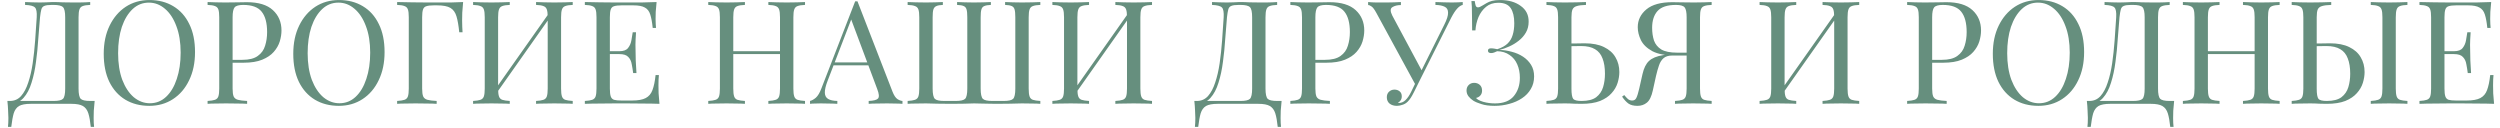 <?xml version="1.0" encoding="UTF-8"?> <svg xmlns="http://www.w3.org/2000/svg" width="313" height="16" viewBox="0 0 313 16" fill="none"> <path d="M11.293 0.256V0.616C10.885 0.628 10.573 0.676 10.357 0.76C10.153 0.832 10.015 0.976 9.943 1.192C9.871 1.396 9.835 1.72 9.835 2.164V11.092C9.835 11.752 9.925 12.178 10.105 12.37C10.285 12.55 10.681 12.64 11.293 12.64H11.851C11.803 13.06 11.767 13.468 11.743 13.864C11.731 14.26 11.725 14.56 11.725 14.764C11.725 15.232 11.743 15.604 11.779 15.88H11.365C11.293 15.172 11.191 14.608 11.059 14.188C10.927 13.768 10.699 13.462 10.375 13.27C10.063 13.09 9.589 13 8.953 13H3.823C3.187 13 2.707 13.09 2.383 13.27C2.071 13.462 1.849 13.768 1.717 14.188C1.597 14.608 1.495 15.172 1.411 15.88H0.997C1.033 15.604 1.051 15.232 1.051 14.764C1.051 14.56 1.039 14.26 1.015 13.864C1.003 13.468 0.973 13.06 0.925 12.64H6.703C7.315 12.64 7.711 12.55 7.891 12.37C8.071 12.178 8.161 11.752 8.161 11.092V2.164C8.161 1.504 8.071 1.084 7.891 0.904C7.711 0.712 7.315 0.616 6.703 0.616H6.469C6.049 0.616 5.743 0.658 5.551 0.742C5.359 0.814 5.233 0.964 5.173 1.192C5.113 1.408 5.059 1.732 5.011 2.164C4.939 2.98 4.867 3.874 4.795 4.846C4.735 5.818 4.639 6.784 4.507 7.744C4.387 8.692 4.201 9.562 3.949 10.354C3.709 11.146 3.373 11.782 2.941 12.262C2.509 12.742 1.945 12.982 1.249 12.982V12.64C1.801 12.64 2.263 12.436 2.635 12.028C3.007 11.608 3.307 11.044 3.535 10.336C3.775 9.628 3.961 8.824 4.093 7.924C4.225 7.012 4.327 6.064 4.399 5.08C4.471 4.096 4.537 3.124 4.597 2.164C4.633 1.528 4.561 1.12 4.381 0.94C4.201 0.748 3.787 0.64 3.139 0.616V0.256C3.391 0.268 3.691 0.28 4.039 0.292C4.387 0.304 4.705 0.31 4.993 0.31C5.269 0.31 5.533 0.304 5.785 0.292C6.049 0.268 6.313 0.256 6.577 0.256C7.033 0.256 7.447 0.268 7.819 0.292C8.191 0.304 8.635 0.31 9.151 0.31C9.391 0.31 9.643 0.31 9.907 0.31C10.171 0.298 10.423 0.292 10.663 0.292C10.915 0.28 11.125 0.268 11.293 0.256ZM18.711 0.004C19.851 0.004 20.847 0.262 21.699 0.778C22.563 1.294 23.229 2.038 23.697 3.01C24.177 3.97 24.417 5.14 24.417 6.52C24.417 7.864 24.171 9.04 23.679 10.048C23.199 11.056 22.527 11.842 21.663 12.406C20.799 12.97 19.809 13.252 18.693 13.252C17.553 13.252 16.551 12.994 15.687 12.478C14.835 11.962 14.169 11.218 13.689 10.246C13.221 9.274 12.987 8.104 12.987 6.736C12.987 5.392 13.233 4.216 13.725 3.208C14.217 2.2 14.889 1.414 15.741 0.85C16.605 0.286 17.595 0.004 18.711 0.004ZM18.639 0.328C17.859 0.328 17.181 0.598 16.605 1.138C16.029 1.678 15.579 2.422 15.255 3.37C14.943 4.318 14.787 5.416 14.787 6.664C14.787 7.936 14.961 9.046 15.309 9.994C15.669 10.93 16.149 11.656 16.749 12.172C17.361 12.676 18.033 12.928 18.765 12.928C19.545 12.928 20.223 12.658 20.799 12.118C21.375 11.578 21.819 10.834 22.131 9.886C22.455 8.926 22.617 7.828 22.617 6.592C22.617 5.308 22.437 4.198 22.077 3.262C21.729 2.326 21.255 1.606 20.655 1.102C20.055 0.586 19.383 0.328 18.639 0.328ZM25.99 0.256C26.242 0.268 26.572 0.28 26.98 0.292C27.388 0.304 27.79 0.31 28.186 0.31C28.75 0.31 29.29 0.304 29.806 0.292C30.322 0.28 30.688 0.274 30.904 0.274C32.356 0.274 33.442 0.604 34.162 1.264C34.882 1.924 35.242 2.776 35.242 3.82C35.242 4.252 35.17 4.708 35.026 5.188C34.882 5.656 34.63 6.094 34.27 6.502C33.922 6.898 33.442 7.222 32.83 7.474C32.218 7.726 31.444 7.852 30.508 7.852H28.78V7.492H30.328C31.18 7.492 31.828 7.33 32.272 7.006C32.728 6.682 33.034 6.256 33.19 5.728C33.358 5.2 33.442 4.63 33.442 4.018C33.442 2.878 33.214 2.026 32.758 1.462C32.314 0.898 31.546 0.616 30.454 0.616C29.902 0.616 29.542 0.718 29.374 0.922C29.206 1.126 29.122 1.54 29.122 2.164V11.092C29.122 11.524 29.164 11.848 29.248 12.064C29.344 12.28 29.524 12.424 29.788 12.496C30.052 12.568 30.436 12.616 30.94 12.64V13C30.628 12.976 30.232 12.964 29.752 12.964C29.272 12.952 28.786 12.946 28.294 12.946C27.826 12.946 27.388 12.952 26.98 12.964C26.572 12.964 26.242 12.976 25.99 13V12.64C26.398 12.616 26.704 12.568 26.908 12.496C27.124 12.424 27.268 12.28 27.34 12.064C27.412 11.848 27.448 11.524 27.448 11.092V2.164C27.448 1.72 27.412 1.396 27.34 1.192C27.268 0.976 27.124 0.832 26.908 0.76C26.704 0.676 26.398 0.628 25.99 0.616V0.256ZM42.442 0.004C43.582 0.004 44.578 0.262 45.43 0.778C46.294 1.294 46.96 2.038 47.428 3.01C47.908 3.97 48.148 5.14 48.148 6.52C48.148 7.864 47.902 9.04 47.41 10.048C46.93 11.056 46.258 11.842 45.394 12.406C44.53 12.97 43.54 13.252 42.424 13.252C41.284 13.252 40.282 12.994 39.418 12.478C38.566 11.962 37.9 11.218 37.42 10.246C36.952 9.274 36.718 8.104 36.718 6.736C36.718 5.392 36.964 4.216 37.456 3.208C37.948 2.2 38.62 1.414 39.472 0.85C40.336 0.286 41.326 0.004 42.442 0.004ZM42.37 0.328C41.59 0.328 40.912 0.598 40.336 1.138C39.76 1.678 39.31 2.422 38.986 3.37C38.674 4.318 38.518 5.416 38.518 6.664C38.518 7.936 38.692 9.046 39.04 9.994C39.4 10.93 39.88 11.656 40.48 12.172C41.092 12.676 41.764 12.928 42.496 12.928C43.276 12.928 43.954 12.658 44.53 12.118C45.106 11.578 45.55 10.834 45.862 9.886C46.186 8.926 46.348 7.828 46.348 6.592C46.348 5.308 46.168 4.198 45.808 3.262C45.46 2.326 44.986 1.606 44.386 1.102C43.786 0.586 43.114 0.328 42.37 0.328ZM57.983 0.256C57.935 0.712 57.899 1.156 57.875 1.588C57.863 2.008 57.857 2.332 57.857 2.56C57.857 2.848 57.863 3.118 57.875 3.37C57.887 3.622 57.899 3.844 57.911 4.036H57.497C57.413 3.196 57.299 2.536 57.155 2.056C57.011 1.564 56.759 1.21 56.399 0.994C56.039 0.778 55.481 0.67 54.725 0.67H54.311C53.903 0.67 53.591 0.706 53.375 0.778C53.171 0.838 53.033 0.976 52.961 1.192C52.889 1.396 52.853 1.72 52.853 2.164V11.092C52.853 11.524 52.895 11.848 52.979 12.064C53.075 12.28 53.255 12.424 53.519 12.496C53.783 12.568 54.167 12.616 54.671 12.64V13C54.359 12.976 53.963 12.964 53.483 12.964C53.003 12.952 52.517 12.946 52.025 12.946C51.557 12.946 51.119 12.952 50.711 12.964C50.303 12.964 49.973 12.976 49.721 13V12.64C50.129 12.616 50.435 12.568 50.639 12.496C50.855 12.424 50.999 12.28 51.071 12.064C51.143 11.848 51.179 11.524 51.179 11.092V2.164C51.179 1.72 51.143 1.396 51.071 1.192C50.999 0.976 50.855 0.832 50.639 0.76C50.435 0.676 50.129 0.628 49.721 0.616V0.256C50.309 0.268 50.939 0.28 51.611 0.292C52.283 0.304 52.913 0.31 53.501 0.31C54.101 0.31 54.581 0.31 54.941 0.31C55.385 0.31 55.889 0.31 56.453 0.31C57.029 0.298 57.539 0.28 57.983 0.256ZM63.821 0.256V0.616C63.413 0.628 63.101 0.676 62.885 0.76C62.681 0.832 62.543 0.976 62.471 1.192C62.399 1.396 62.363 1.72 62.363 2.164V11.092C62.363 11.524 62.399 11.848 62.471 12.064C62.543 12.28 62.681 12.424 62.885 12.496C63.101 12.568 63.413 12.616 63.821 12.64V13C63.545 12.976 63.197 12.964 62.777 12.964C62.369 12.952 61.955 12.946 61.535 12.946C61.067 12.946 60.629 12.952 60.221 12.964C59.813 12.964 59.483 12.976 59.231 13V12.64C59.639 12.616 59.945 12.568 60.149 12.496C60.365 12.424 60.509 12.28 60.581 12.064C60.653 11.848 60.689 11.524 60.689 11.092V2.164C60.689 1.72 60.653 1.396 60.581 1.192C60.509 0.976 60.365 0.832 60.149 0.76C59.945 0.676 59.639 0.628 59.231 0.616V0.256C59.483 0.268 59.813 0.28 60.221 0.292C60.629 0.304 61.067 0.31 61.535 0.31C61.955 0.31 62.369 0.304 62.777 0.292C63.197 0.28 63.545 0.268 63.821 0.256ZM68.879 1.444C68.879 1.444 68.873 1.51 68.861 1.642C68.849 1.762 68.837 1.888 68.825 2.02C68.825 2.152 68.825 2.218 68.825 2.218L61.625 12.424L61.679 11.65L68.879 1.444ZM71.705 0.256V0.616C71.297 0.628 70.985 0.676 70.769 0.76C70.565 0.832 70.427 0.976 70.355 1.192C70.283 1.396 70.247 1.72 70.247 2.164V11.092C70.247 11.524 70.283 11.848 70.355 12.064C70.427 12.28 70.565 12.424 70.769 12.496C70.985 12.568 71.297 12.616 71.705 12.64V13C71.453 12.976 71.123 12.964 70.715 12.964C70.307 12.952 69.869 12.946 69.401 12.946C68.993 12.946 68.579 12.952 68.159 12.964C67.739 12.964 67.391 12.976 67.115 13V12.64C67.523 12.616 67.829 12.568 68.033 12.496C68.249 12.424 68.393 12.28 68.465 12.064C68.537 11.848 68.573 11.524 68.573 11.092V2.164C68.573 1.72 68.537 1.396 68.465 1.192C68.393 0.976 68.249 0.832 68.033 0.76C67.829 0.676 67.523 0.628 67.115 0.616V0.256C67.391 0.268 67.739 0.28 68.159 0.292C68.579 0.304 68.993 0.31 69.401 0.31C69.869 0.31 70.307 0.304 70.715 0.292C71.123 0.28 71.453 0.268 71.705 0.256ZM82.205 0.256C82.157 0.676 82.121 1.084 82.097 1.48C82.085 1.876 82.079 2.176 82.079 2.38C82.079 2.596 82.085 2.806 82.097 3.01C82.109 3.202 82.121 3.364 82.133 3.496H81.719C81.647 2.788 81.545 2.23 81.413 1.822C81.281 1.402 81.053 1.108 80.729 0.94C80.417 0.76 79.943 0.67 79.307 0.67H77.813C77.405 0.67 77.093 0.706 76.877 0.778C76.673 0.838 76.535 0.976 76.463 1.192C76.391 1.396 76.355 1.72 76.355 2.164V11.092C76.355 11.524 76.391 11.848 76.463 12.064C76.535 12.28 76.673 12.424 76.877 12.496C77.093 12.556 77.405 12.586 77.813 12.586H79.127C79.883 12.586 80.453 12.484 80.837 12.28C81.233 12.076 81.515 11.746 81.683 11.29C81.863 10.822 81.995 10.192 82.079 9.4H82.493C82.457 9.724 82.439 10.156 82.439 10.696C82.439 10.924 82.445 11.254 82.457 11.686C82.481 12.106 82.517 12.544 82.565 13C81.953 12.976 81.263 12.964 80.495 12.964C79.727 12.952 79.043 12.946 78.443 12.946C78.083 12.946 77.603 12.946 77.003 12.946C76.415 12.946 75.785 12.952 75.113 12.964C74.441 12.964 73.811 12.976 73.223 13V12.64C73.631 12.616 73.937 12.568 74.141 12.496C74.357 12.424 74.501 12.28 74.573 12.064C74.645 11.848 74.681 11.524 74.681 11.092V2.164C74.681 1.72 74.645 1.396 74.573 1.192C74.501 0.976 74.357 0.832 74.141 0.76C73.937 0.676 73.631 0.628 73.223 0.616V0.256C73.811 0.268 74.441 0.28 75.113 0.292C75.785 0.304 76.415 0.31 77.003 0.31C77.603 0.31 78.083 0.31 78.443 0.31C78.995 0.31 79.619 0.31 80.315 0.31C81.023 0.298 81.653 0.28 82.205 0.256ZM79.109 6.412C79.109 6.412 79.109 6.472 79.109 6.592C79.109 6.712 79.109 6.772 79.109 6.772H75.815C75.815 6.772 75.815 6.712 75.815 6.592C75.815 6.472 75.815 6.412 75.815 6.412H79.109ZM79.631 4.036C79.583 4.72 79.559 5.242 79.559 5.602C79.571 5.962 79.577 6.292 79.577 6.592C79.577 6.892 79.583 7.222 79.595 7.582C79.607 7.942 79.637 8.464 79.685 9.148H79.271C79.223 8.764 79.163 8.392 79.091 8.032C79.031 7.66 78.887 7.36 78.659 7.132C78.443 6.892 78.071 6.772 77.543 6.772V6.412C78.071 6.412 78.437 6.274 78.641 5.998C78.857 5.722 78.995 5.398 79.055 5.026C79.115 4.654 79.169 4.324 79.217 4.036H79.631ZM96.198 13V12.64C96.606 12.616 96.912 12.568 97.116 12.496C97.332 12.424 97.476 12.28 97.548 12.064C97.62 11.848 97.656 11.524 97.656 11.092V2.164C97.656 1.72 97.62 1.396 97.548 1.192C97.476 0.976 97.332 0.832 97.116 0.76C96.912 0.676 96.606 0.628 96.198 0.616V0.256C96.474 0.268 96.822 0.28 97.242 0.292C97.662 0.304 98.076 0.31 98.484 0.31C98.952 0.31 99.39 0.304 99.798 0.292C100.206 0.28 100.536 0.268 100.788 0.256V0.616C100.38 0.628 100.068 0.676 99.852 0.76C99.648 0.832 99.51 0.976 99.438 1.192C99.366 1.396 99.33 1.72 99.33 2.164V11.092C99.33 11.524 99.366 11.848 99.438 12.064C99.51 12.28 99.648 12.424 99.852 12.496C100.068 12.568 100.38 12.616 100.788 12.64V13C100.536 12.976 100.206 12.964 99.798 12.964C99.39 12.952 98.952 12.946 98.484 12.946C98.076 12.946 97.662 12.952 97.242 12.964C96.822 12.964 96.474 12.976 96.198 13ZM88.674 13V12.64C89.082 12.616 89.388 12.568 89.592 12.496C89.808 12.424 89.952 12.28 90.024 12.064C90.096 11.848 90.132 11.524 90.132 11.092V2.164C90.132 1.72 90.096 1.396 90.024 1.192C89.952 0.976 89.808 0.832 89.592 0.76C89.388 0.676 89.082 0.628 88.674 0.616V0.256C88.926 0.268 89.256 0.28 89.664 0.292C90.072 0.304 90.51 0.31 90.978 0.31C91.398 0.31 91.812 0.304 92.22 0.292C92.64 0.28 92.988 0.268 93.264 0.256V0.616C92.856 0.628 92.544 0.676 92.328 0.76C92.124 0.832 91.986 0.976 91.914 1.192C91.842 1.396 91.806 1.72 91.806 2.164V11.092C91.806 11.524 91.842 11.848 91.914 12.064C91.986 12.28 92.124 12.424 92.328 12.496C92.544 12.568 92.856 12.616 93.264 12.64V13C92.988 12.976 92.64 12.964 92.22 12.964C91.812 12.952 91.398 12.946 90.978 12.946C90.51 12.946 90.072 12.952 89.664 12.964C89.256 12.964 88.926 12.976 88.674 13ZM91.176 6.772V6.412H98.286V6.772H91.176ZM107.355 0.166L111.747 11.488C111.927 11.944 112.131 12.25 112.359 12.406C112.587 12.55 112.797 12.628 112.989 12.64V13C112.749 12.976 112.455 12.964 112.107 12.964C111.759 12.952 111.411 12.946 111.063 12.946C110.595 12.946 110.157 12.952 109.749 12.964C109.341 12.964 109.011 12.976 108.759 13V12.64C109.371 12.616 109.761 12.514 109.929 12.334C110.097 12.142 110.061 11.74 109.821 11.128L106.473 2.182L106.761 1.948L103.629 10.084C103.377 10.732 103.257 11.242 103.269 11.614C103.281 11.974 103.419 12.232 103.683 12.388C103.947 12.544 104.331 12.628 104.835 12.64V13C104.499 12.976 104.145 12.964 103.773 12.964C103.413 12.952 103.077 12.946 102.765 12.946C102.465 12.946 102.207 12.952 101.991 12.964C101.787 12.964 101.595 12.976 101.415 13V12.64C101.655 12.58 101.901 12.442 102.153 12.226C102.405 11.998 102.633 11.614 102.837 11.074L107.067 0.166C107.115 0.166 107.163 0.166 107.211 0.166C107.259 0.166 107.307 0.166 107.355 0.166ZM109.551 7.816V8.176H104.187L104.367 7.816H109.551ZM130.249 0.256V0.616C129.841 0.628 129.529 0.676 129.313 0.76C129.109 0.832 128.971 0.976 128.899 1.192C128.827 1.396 128.791 1.72 128.791 2.164V11.092C128.791 11.524 128.827 11.848 128.899 12.064C128.971 12.28 129.109 12.424 129.313 12.496C129.529 12.568 129.841 12.616 130.249 12.64V13C129.997 12.976 129.667 12.964 129.259 12.964C128.851 12.952 128.413 12.946 127.945 12.946C127.489 12.946 126.997 12.958 126.469 12.982C125.953 12.994 125.377 13 124.741 13C124.369 13 124.009 12.994 123.661 12.982C123.325 12.97 123.013 12.964 122.725 12.964C122.449 12.952 122.197 12.946 121.969 12.946C121.633 12.946 121.219 12.958 120.727 12.982C120.235 12.994 119.701 13 119.125 13C118.465 13 117.883 12.994 117.379 12.982C116.875 12.958 116.395 12.946 115.939 12.946C115.471 12.946 115.033 12.952 114.625 12.964C114.217 12.964 113.887 12.976 113.635 13V12.64C114.043 12.616 114.349 12.568 114.553 12.496C114.769 12.424 114.913 12.28 114.985 12.064C115.057 11.848 115.093 11.524 115.093 11.092V2.164C115.093 1.72 115.057 1.396 114.985 1.192C114.913 0.976 114.769 0.832 114.553 0.76C114.349 0.676 114.043 0.628 113.635 0.616V0.256C113.887 0.268 114.217 0.28 114.625 0.292C115.033 0.304 115.471 0.31 115.939 0.31C116.323 0.31 116.701 0.304 117.073 0.292C117.457 0.28 117.781 0.268 118.045 0.256V0.616C117.685 0.628 117.415 0.676 117.235 0.76C117.055 0.832 116.929 0.976 116.857 1.192C116.797 1.396 116.767 1.72 116.767 2.164V11.092C116.767 11.752 116.857 12.178 117.037 12.37C117.217 12.55 117.613 12.64 118.225 12.64H119.647C120.259 12.64 120.655 12.55 120.835 12.37C121.015 12.178 121.105 11.752 121.105 11.092V2.164C121.105 1.72 121.075 1.396 121.015 1.192C120.955 0.976 120.835 0.832 120.655 0.76C120.475 0.676 120.199 0.628 119.827 0.616V0.256C120.091 0.268 120.415 0.28 120.799 0.292C121.183 0.304 121.561 0.31 121.933 0.31C122.365 0.31 122.767 0.304 123.139 0.292C123.523 0.28 123.829 0.268 124.057 0.256V0.616C123.697 0.628 123.421 0.676 123.229 0.76C123.049 0.832 122.929 0.976 122.869 1.192C122.809 1.396 122.779 1.72 122.779 2.164V11.092C122.779 11.752 122.869 12.178 123.049 12.37C123.229 12.55 123.625 12.64 124.237 12.64H125.659C126.271 12.64 126.667 12.55 126.847 12.37C127.027 12.178 127.117 11.752 127.117 11.092V2.164C127.117 1.72 127.087 1.396 127.027 1.192C126.967 0.976 126.847 0.832 126.667 0.76C126.487 0.676 126.211 0.628 125.839 0.616V0.256C126.103 0.268 126.427 0.28 126.811 0.292C127.195 0.304 127.573 0.31 127.945 0.31C128.413 0.31 128.851 0.304 129.259 0.292C129.667 0.28 129.997 0.268 130.249 0.256ZM136.348 0.256V0.616C135.94 0.628 135.628 0.676 135.412 0.76C135.208 0.832 135.07 0.976 134.998 1.192C134.926 1.396 134.89 1.72 134.89 2.164V11.092C134.89 11.524 134.926 11.848 134.998 12.064C135.07 12.28 135.208 12.424 135.412 12.496C135.628 12.568 135.94 12.616 136.348 12.64V13C136.072 12.976 135.724 12.964 135.304 12.964C134.896 12.952 134.482 12.946 134.062 12.946C133.594 12.946 133.156 12.952 132.748 12.964C132.34 12.964 132.01 12.976 131.758 13V12.64C132.166 12.616 132.472 12.568 132.676 12.496C132.892 12.424 133.036 12.28 133.108 12.064C133.18 11.848 133.216 11.524 133.216 11.092V2.164C133.216 1.72 133.18 1.396 133.108 1.192C133.036 0.976 132.892 0.832 132.676 0.76C132.472 0.676 132.166 0.628 131.758 0.616V0.256C132.01 0.268 132.34 0.28 132.748 0.292C133.156 0.304 133.594 0.31 134.062 0.31C134.482 0.31 134.896 0.304 135.304 0.292C135.724 0.28 136.072 0.268 136.348 0.256ZM141.406 1.444C141.406 1.444 141.4 1.51 141.388 1.642C141.376 1.762 141.364 1.888 141.352 2.02C141.352 2.152 141.352 2.218 141.352 2.218L134.152 12.424L134.206 11.65L141.406 1.444ZM144.232 0.256V0.616C143.824 0.628 143.512 0.676 143.296 0.76C143.092 0.832 142.954 0.976 142.882 1.192C142.81 1.396 142.774 1.72 142.774 2.164V11.092C142.774 11.524 142.81 11.848 142.882 12.064C142.954 12.28 143.092 12.424 143.296 12.496C143.512 12.568 143.824 12.616 144.232 12.64V13C143.98 12.976 143.65 12.964 143.242 12.964C142.834 12.952 142.396 12.946 141.928 12.946C141.52 12.946 141.106 12.952 140.686 12.964C140.266 12.964 139.918 12.976 139.642 13V12.64C140.05 12.616 140.356 12.568 140.56 12.496C140.776 12.424 140.92 12.28 140.992 12.064C141.064 11.848 141.1 11.524 141.1 11.092V2.164C141.1 1.72 141.064 1.396 140.992 1.192C140.92 0.976 140.776 0.832 140.56 0.76C140.356 0.676 140.05 0.628 139.642 0.616V0.256C139.918 0.268 140.266 0.28 140.686 0.292C141.106 0.304 141.52 0.31 141.928 0.31C142.396 0.31 142.834 0.304 143.242 0.292C143.65 0.28 143.98 0.268 144.232 0.256ZM159.899 0.256V0.616C159.491 0.628 159.179 0.676 158.963 0.76C158.759 0.832 158.621 0.976 158.549 1.192C158.477 1.396 158.441 1.72 158.441 2.164V11.092C158.441 11.752 158.531 12.178 158.711 12.37C158.891 12.55 159.287 12.64 159.899 12.64H160.457C160.409 13.06 160.373 13.468 160.349 13.864C160.337 14.26 160.331 14.56 160.331 14.764C160.331 15.232 160.349 15.604 160.385 15.88H159.971C159.899 15.172 159.797 14.608 159.665 14.188C159.533 13.768 159.305 13.462 158.981 13.27C158.669 13.09 158.195 13 157.559 13H152.429C151.793 13 151.313 13.09 150.989 13.27C150.677 13.462 150.455 13.768 150.323 14.188C150.203 14.608 150.101 15.172 150.017 15.88H149.603C149.639 15.604 149.657 15.232 149.657 14.764C149.657 14.56 149.645 14.26 149.621 13.864C149.609 13.468 149.579 13.06 149.531 12.64H155.309C155.921 12.64 156.317 12.55 156.497 12.37C156.677 12.178 156.767 11.752 156.767 11.092V2.164C156.767 1.504 156.677 1.084 156.497 0.904C156.317 0.712 155.921 0.616 155.309 0.616H155.075C154.655 0.616 154.349 0.658 154.157 0.742C153.965 0.814 153.839 0.964 153.779 1.192C153.719 1.408 153.665 1.732 153.617 2.164C153.545 2.98 153.473 3.874 153.401 4.846C153.341 5.818 153.245 6.784 153.113 7.744C152.993 8.692 152.807 9.562 152.555 10.354C152.315 11.146 151.979 11.782 151.547 12.262C151.115 12.742 150.551 12.982 149.855 12.982V12.64C150.407 12.64 150.869 12.436 151.241 12.028C151.613 11.608 151.913 11.044 152.141 10.336C152.381 9.628 152.567 8.824 152.699 7.924C152.831 7.012 152.933 6.064 153.005 5.08C153.077 4.096 153.143 3.124 153.203 2.164C153.239 1.528 153.167 1.12 152.987 0.94C152.807 0.748 152.393 0.64 151.745 0.616V0.256C151.997 0.268 152.297 0.28 152.645 0.292C152.993 0.304 153.311 0.31 153.599 0.31C153.875 0.31 154.139 0.304 154.391 0.292C154.655 0.268 154.919 0.256 155.183 0.256C155.639 0.256 156.053 0.268 156.425 0.292C156.797 0.304 157.241 0.31 157.757 0.31C157.997 0.31 158.249 0.31 158.513 0.31C158.777 0.298 159.029 0.292 159.269 0.292C159.521 0.28 159.731 0.268 159.899 0.256ZM161.553 0.256C161.805 0.268 162.135 0.28 162.543 0.292C162.951 0.304 163.353 0.31 163.749 0.31C164.313 0.31 164.853 0.304 165.369 0.292C165.885 0.28 166.251 0.274 166.467 0.274C167.919 0.274 169.005 0.604 169.725 1.264C170.445 1.924 170.805 2.776 170.805 3.82C170.805 4.252 170.733 4.708 170.589 5.188C170.445 5.656 170.193 6.094 169.833 6.502C169.485 6.898 169.005 7.222 168.393 7.474C167.781 7.726 167.007 7.852 166.071 7.852H164.343V7.492H165.891C166.743 7.492 167.391 7.33 167.835 7.006C168.291 6.682 168.597 6.256 168.753 5.728C168.921 5.2 169.005 4.63 169.005 4.018C169.005 2.878 168.777 2.026 168.321 1.462C167.877 0.898 167.109 0.616 166.017 0.616C165.465 0.616 165.105 0.718 164.937 0.922C164.769 1.126 164.685 1.54 164.685 2.164V11.092C164.685 11.524 164.727 11.848 164.811 12.064C164.907 12.28 165.087 12.424 165.351 12.496C165.615 12.568 165.999 12.616 166.503 12.64V13C166.191 12.976 165.795 12.964 165.315 12.964C164.835 12.952 164.349 12.946 163.857 12.946C163.389 12.946 162.951 12.952 162.543 12.964C162.135 12.964 161.805 12.976 161.553 13V12.64C161.961 12.616 162.267 12.568 162.471 12.496C162.687 12.424 162.831 12.28 162.903 12.064C162.975 11.848 163.011 11.524 163.011 11.092V2.164C163.011 1.72 162.975 1.396 162.903 1.192C162.831 0.976 162.687 0.832 162.471 0.76C162.267 0.676 161.961 0.628 161.553 0.616V0.256ZM183.134 0.256V0.616C182.906 0.664 182.678 0.814 182.45 1.066C182.222 1.306 181.97 1.69 181.694 2.218L177.5 10.57H177.194L172.334 1.642C172.094 1.198 171.89 0.922 171.722 0.814C171.566 0.694 171.422 0.634 171.29 0.634V0.256C171.446 0.268 171.608 0.28 171.776 0.292C171.944 0.292 172.118 0.298 172.298 0.31C172.478 0.31 172.67 0.31 172.874 0.31C173.138 0.31 173.414 0.31 173.702 0.31C173.99 0.31 174.278 0.304 174.566 0.292C174.866 0.28 175.142 0.268 175.394 0.256V0.634C174.95 0.634 174.59 0.724 174.314 0.904C174.05 1.072 174.05 1.42 174.314 1.948L178.058 8.932L177.86 9.04L180.812 3.118C181.148 2.458 181.31 1.948 181.298 1.588C181.298 1.228 181.16 0.982 180.884 0.85C180.608 0.706 180.218 0.628 179.714 0.616V0.256C180.062 0.268 180.416 0.28 180.776 0.292C181.136 0.304 181.472 0.31 181.784 0.31C182.096 0.31 182.354 0.304 182.558 0.292C182.762 0.28 182.954 0.268 183.134 0.256ZM177.554 9.688L177.878 9.814L177.032 11.524C176.876 11.836 176.738 12.082 176.618 12.262C176.498 12.442 176.372 12.598 176.24 12.73C176.048 12.922 175.826 13.054 175.574 13.126C175.334 13.21 175.106 13.252 174.89 13.252C174.53 13.252 174.23 13.162 173.99 12.982C173.75 12.79 173.63 12.52 173.63 12.172C173.63 11.884 173.72 11.656 173.9 11.488C174.092 11.308 174.32 11.218 174.584 11.218C174.836 11.218 175.052 11.29 175.232 11.434C175.412 11.578 175.502 11.788 175.502 12.064C175.502 12.256 175.454 12.424 175.358 12.568C175.262 12.7 175.148 12.802 175.016 12.874C175.04 12.886 175.076 12.892 175.124 12.892C175.448 12.892 175.73 12.772 175.97 12.532C176.222 12.292 176.456 11.95 176.672 11.506L177.554 9.688ZM187.804 0.004C188.872 0.004 189.736 0.25 190.396 0.742C191.068 1.222 191.398 1.882 191.386 2.722C191.386 3.226 191.272 3.676 191.044 4.072C190.816 4.468 190.516 4.81 190.144 5.098C189.784 5.386 189.388 5.626 188.956 5.818C188.536 6.01 188.128 6.154 187.732 6.25C188.248 6.262 188.764 6.34 189.28 6.484C189.796 6.616 190.264 6.82 190.684 7.096C191.104 7.372 191.44 7.714 191.692 8.122C191.944 8.53 192.07 9.01 192.07 9.562C192.07 10.162 191.932 10.69 191.656 11.146C191.392 11.602 191.026 11.986 190.558 12.298C190.09 12.61 189.562 12.844 188.974 13C188.386 13.168 187.768 13.252 187.12 13.252C186.46 13.252 185.914 13.18 185.482 13.036C185.05 12.904 184.708 12.76 184.456 12.604C184.216 12.448 184.012 12.262 183.844 12.046C183.688 11.83 183.61 11.59 183.61 11.326C183.61 11.05 183.7 10.822 183.88 10.642C184.06 10.462 184.288 10.372 184.564 10.372C184.84 10.372 185.074 10.456 185.266 10.624C185.458 10.792 185.554 11.032 185.554 11.344C185.554 11.596 185.482 11.8 185.338 11.956C185.206 12.112 185.026 12.214 184.798 12.262C184.93 12.442 185.23 12.604 185.698 12.748C186.166 12.88 186.658 12.946 187.174 12.946C188.242 12.946 189.028 12.64 189.532 12.028C190.036 11.416 190.288 10.654 190.288 9.742C190.288 9.118 190.18 8.56 189.964 8.068C189.748 7.564 189.424 7.168 188.992 6.88C188.572 6.58 188.056 6.424 187.444 6.412C187.324 6.472 187.198 6.526 187.066 6.574C186.946 6.622 186.814 6.646 186.67 6.646C186.574 6.646 186.484 6.622 186.4 6.574C186.328 6.526 186.292 6.448 186.292 6.34C186.292 6.148 186.418 6.052 186.67 6.052C186.814 6.052 186.952 6.064 187.084 6.088C187.216 6.112 187.342 6.136 187.462 6.16C188.014 5.98 188.44 5.746 188.74 5.458C189.052 5.158 189.268 4.798 189.388 4.378C189.52 3.958 189.586 3.466 189.586 2.902C189.586 2.086 189.436 1.456 189.136 1.012C188.836 0.568 188.32 0.346 187.588 0.346C186.976 0.346 186.466 0.514 186.058 0.85C185.65 1.186 185.332 1.618 185.104 2.146C184.888 2.674 184.762 3.226 184.726 3.802H184.312C184.312 3.046 184.306 2.44 184.294 1.984C184.294 1.516 184.288 1.144 184.276 0.868C184.264 0.58 184.246 0.334 184.222 0.13H184.636C184.672 0.382 184.714 0.58 184.762 0.724C184.822 0.856 184.918 0.922 185.05 0.922C185.182 0.922 185.38 0.838 185.644 0.67C185.8 0.574 185.962 0.478 186.13 0.382C186.31 0.274 186.532 0.184 186.796 0.112C187.06 0.04 187.396 0.004 187.804 0.004ZM198.565 0.256V0.616C198.061 0.628 197.677 0.676 197.413 0.76C197.149 0.832 196.969 0.976 196.873 1.192C196.789 1.396 196.747 1.72 196.747 2.164V11.092C196.747 11.752 196.819 12.178 196.963 12.37C197.107 12.55 197.455 12.64 198.007 12.64C198.811 12.64 199.423 12.484 199.843 12.172C200.263 11.848 200.551 11.428 200.707 10.912C200.863 10.396 200.941 9.832 200.941 9.22C200.941 8.464 200.839 7.828 200.635 7.312C200.443 6.796 200.131 6.412 199.699 6.16C199.267 5.896 198.685 5.764 197.953 5.764C197.581 5.764 197.167 5.77 196.711 5.782C196.255 5.794 195.925 5.8 195.721 5.8L195.685 5.458C196.249 5.458 196.789 5.452 197.305 5.44C197.821 5.428 198.187 5.422 198.403 5.422C199.375 5.422 200.179 5.578 200.815 5.89C201.463 6.202 201.943 6.628 202.255 7.168C202.579 7.708 202.741 8.326 202.741 9.022C202.741 9.454 202.669 9.904 202.525 10.372C202.381 10.84 202.129 11.272 201.769 11.668C201.421 12.064 200.941 12.388 200.329 12.64C199.717 12.88 198.943 13 198.007 13C197.731 13 197.419 12.994 197.071 12.982C196.723 12.958 196.339 12.946 195.919 12.946C195.451 12.946 195.013 12.952 194.605 12.964C194.197 12.964 193.867 12.976 193.615 13V12.64C194.023 12.616 194.329 12.568 194.533 12.496C194.749 12.424 194.893 12.28 194.965 12.064C195.037 11.848 195.073 11.524 195.073 11.092V2.164C195.073 1.72 195.037 1.396 194.965 1.192C194.893 0.976 194.749 0.832 194.533 0.76C194.329 0.676 194.023 0.628 193.615 0.616V0.256C193.867 0.268 194.197 0.28 194.605 0.292C195.013 0.304 195.451 0.31 195.919 0.31C196.411 0.31 196.897 0.304 197.377 0.292C197.857 0.28 198.253 0.268 198.565 0.256ZM214.299 0.256V0.616C213.891 0.628 213.579 0.676 213.363 0.76C213.159 0.832 213.021 0.976 212.949 1.192C212.877 1.396 212.841 1.72 212.841 2.164V11.092C212.841 11.524 212.877 11.848 212.949 12.064C213.021 12.28 213.159 12.424 213.363 12.496C213.579 12.568 213.891 12.616 214.299 12.64V13C214.047 12.976 213.717 12.964 213.309 12.964C212.901 12.952 212.463 12.946 211.995 12.946C211.587 12.946 211.173 12.952 210.753 12.964C210.333 12.964 209.985 12.976 209.709 13V12.64C210.117 12.616 210.423 12.568 210.627 12.496C210.843 12.424 210.987 12.28 211.059 12.064C211.131 11.848 211.167 11.524 211.167 11.092V2.164C211.167 1.54 211.083 1.126 210.915 0.922C210.747 0.718 210.387 0.616 209.835 0.616C208.743 0.616 207.969 0.874 207.513 1.39C207.069 1.894 206.847 2.59 206.847 3.478C206.847 4.066 206.925 4.6 207.081 5.08C207.249 5.548 207.555 5.92 207.999 6.196C208.455 6.46 209.109 6.592 209.961 6.592H211.509C211.509 6.592 211.509 6.652 211.509 6.772C211.509 6.892 211.509 6.952 211.509 6.952H209.781C208.545 6.952 207.579 6.772 206.883 6.412C206.199 6.04 205.719 5.578 205.443 5.026C205.179 4.474 205.047 3.934 205.047 3.406C205.047 2.518 205.407 1.774 206.127 1.174C206.847 0.574 207.933 0.274 209.385 0.274C209.601 0.274 209.967 0.28 210.483 0.292C210.999 0.304 211.539 0.31 212.103 0.31C212.499 0.31 212.901 0.304 213.309 0.292C213.717 0.28 214.047 0.268 214.299 0.256ZM211.347 6.646L211.311 6.952H209.367C208.899 6.952 208.539 7.06 208.287 7.276C208.035 7.492 207.843 7.792 207.711 8.176C207.579 8.548 207.453 8.992 207.333 9.508L206.937 11.308C206.769 12.076 206.517 12.592 206.181 12.856C205.857 13.12 205.467 13.252 205.011 13.252C204.531 13.252 204.153 13.156 203.877 12.964C203.601 12.76 203.337 12.472 203.085 12.1L203.355 11.902C203.523 12.106 203.673 12.268 203.805 12.388C203.937 12.508 204.105 12.574 204.309 12.586C204.573 12.598 204.759 12.49 204.867 12.262C204.987 12.022 205.107 11.638 205.227 11.11L205.641 9.274C205.809 8.53 206.079 7.984 206.451 7.636C206.835 7.276 207.429 7.03 208.233 6.898C208.461 6.862 208.689 6.832 208.917 6.808C209.145 6.784 209.445 6.76 209.817 6.736C210.201 6.7 210.711 6.67 211.347 6.646ZM224.889 0.256V0.616C224.481 0.628 224.169 0.676 223.953 0.76C223.749 0.832 223.611 0.976 223.539 1.192C223.467 1.396 223.431 1.72 223.431 2.164V11.092C223.431 11.524 223.467 11.848 223.539 12.064C223.611 12.28 223.749 12.424 223.953 12.496C224.169 12.568 224.481 12.616 224.889 12.64V13C224.613 12.976 224.265 12.964 223.845 12.964C223.437 12.952 223.023 12.946 222.603 12.946C222.135 12.946 221.697 12.952 221.289 12.964C220.881 12.964 220.551 12.976 220.299 13V12.64C220.707 12.616 221.013 12.568 221.217 12.496C221.433 12.424 221.577 12.28 221.649 12.064C221.721 11.848 221.757 11.524 221.757 11.092V2.164C221.757 1.72 221.721 1.396 221.649 1.192C221.577 0.976 221.433 0.832 221.217 0.76C221.013 0.676 220.707 0.628 220.299 0.616V0.256C220.551 0.268 220.881 0.28 221.289 0.292C221.697 0.304 222.135 0.31 222.603 0.31C223.023 0.31 223.437 0.304 223.845 0.292C224.265 0.28 224.613 0.268 224.889 0.256ZM229.947 1.444C229.947 1.444 229.941 1.51 229.929 1.642C229.917 1.762 229.905 1.888 229.893 2.02C229.893 2.152 229.893 2.218 229.893 2.218L222.693 12.424L222.747 11.65L229.947 1.444ZM232.773 0.256V0.616C232.365 0.628 232.053 0.676 231.837 0.76C231.633 0.832 231.495 0.976 231.423 1.192C231.351 1.396 231.315 1.72 231.315 2.164V11.092C231.315 11.524 231.351 11.848 231.423 12.064C231.495 12.28 231.633 12.424 231.837 12.496C232.053 12.568 232.365 12.616 232.773 12.64V13C232.521 12.976 232.191 12.964 231.783 12.964C231.375 12.952 230.937 12.946 230.469 12.946C230.061 12.946 229.647 12.952 229.227 12.964C228.807 12.964 228.459 12.976 228.183 13V12.64C228.591 12.616 228.897 12.568 229.101 12.496C229.317 12.424 229.461 12.28 229.533 12.064C229.605 11.848 229.641 11.524 229.641 11.092V2.164C229.641 1.72 229.605 1.396 229.533 1.192C229.461 0.976 229.317 0.832 229.101 0.76C228.897 0.676 228.591 0.628 228.183 0.616V0.256C228.459 0.268 228.807 0.28 229.227 0.292C229.647 0.304 230.061 0.31 230.469 0.31C230.937 0.31 231.375 0.304 231.783 0.292C232.191 0.28 232.521 0.268 232.773 0.256ZM238.774 0.256C239.026 0.268 239.356 0.28 239.764 0.292C240.172 0.304 240.574 0.31 240.97 0.31C241.534 0.31 242.074 0.304 242.59 0.292C243.106 0.28 243.472 0.274 243.688 0.274C245.14 0.274 246.226 0.604 246.946 1.264C247.666 1.924 248.026 2.776 248.026 3.82C248.026 4.252 247.954 4.708 247.81 5.188C247.666 5.656 247.414 6.094 247.054 6.502C246.706 6.898 246.226 7.222 245.614 7.474C245.002 7.726 244.228 7.852 243.292 7.852H241.564V7.492H243.112C243.964 7.492 244.612 7.33 245.056 7.006C245.512 6.682 245.818 6.256 245.974 5.728C246.142 5.2 246.226 4.63 246.226 4.018C246.226 2.878 245.998 2.026 245.542 1.462C245.098 0.898 244.33 0.616 243.238 0.616C242.686 0.616 242.326 0.718 242.158 0.922C241.99 1.126 241.906 1.54 241.906 2.164V11.092C241.906 11.524 241.948 11.848 242.032 12.064C242.128 12.28 242.308 12.424 242.572 12.496C242.836 12.568 243.22 12.616 243.724 12.64V13C243.412 12.976 243.016 12.964 242.536 12.964C242.056 12.952 241.57 12.946 241.078 12.946C240.61 12.946 240.172 12.952 239.764 12.964C239.356 12.964 239.026 12.976 238.774 13V12.64C239.182 12.616 239.488 12.568 239.692 12.496C239.908 12.424 240.052 12.28 240.124 12.064C240.196 11.848 240.232 11.524 240.232 11.092V2.164C240.232 1.72 240.196 1.396 240.124 1.192C240.052 0.976 239.908 0.832 239.692 0.76C239.488 0.676 239.182 0.628 238.774 0.616V0.256ZM255.225 0.004C256.365 0.004 257.361 0.262 258.213 0.778C259.077 1.294 259.743 2.038 260.211 3.01C260.691 3.97 260.931 5.14 260.931 6.52C260.931 7.864 260.685 9.04 260.193 10.048C259.713 11.056 259.041 11.842 258.177 12.406C257.313 12.97 256.323 13.252 255.207 13.252C254.067 13.252 253.065 12.994 252.201 12.478C251.349 11.962 250.683 11.218 250.203 10.246C249.735 9.274 249.501 8.104 249.501 6.736C249.501 5.392 249.747 4.216 250.239 3.208C250.731 2.2 251.403 1.414 252.255 0.85C253.119 0.286 254.109 0.004 255.225 0.004ZM255.153 0.328C254.373 0.328 253.695 0.598 253.119 1.138C252.543 1.678 252.093 2.422 251.769 3.37C251.457 4.318 251.301 5.416 251.301 6.664C251.301 7.936 251.475 9.046 251.823 9.994C252.183 10.93 252.663 11.656 253.263 12.172C253.875 12.676 254.547 12.928 255.279 12.928C256.059 12.928 256.737 12.658 257.313 12.118C257.889 11.578 258.333 10.834 258.645 9.886C258.969 8.926 259.131 7.828 259.131 6.592C259.131 5.308 258.951 4.198 258.591 3.262C258.243 2.326 257.769 1.606 257.169 1.102C256.569 0.586 255.897 0.328 255.153 0.328ZM271.643 0.256V0.616C271.235 0.628 270.923 0.676 270.707 0.76C270.503 0.832 270.365 0.976 270.293 1.192C270.221 1.396 270.185 1.72 270.185 2.164V11.092C270.185 11.752 270.275 12.178 270.455 12.37C270.635 12.55 271.031 12.64 271.643 12.64H272.201C272.153 13.06 272.117 13.468 272.093 13.864C272.081 14.26 272.075 14.56 272.075 14.764C272.075 15.232 272.093 15.604 272.129 15.88H271.715C271.643 15.172 271.541 14.608 271.409 14.188C271.277 13.768 271.049 13.462 270.725 13.27C270.413 13.09 269.939 13 269.303 13H264.173C263.537 13 263.057 13.09 262.733 13.27C262.421 13.462 262.199 13.768 262.067 14.188C261.947 14.608 261.845 15.172 261.761 15.88H261.347C261.383 15.604 261.401 15.232 261.401 14.764C261.401 14.56 261.389 14.26 261.365 13.864C261.353 13.468 261.323 13.06 261.275 12.64H267.053C267.665 12.64 268.061 12.55 268.241 12.37C268.421 12.178 268.511 11.752 268.511 11.092V2.164C268.511 1.504 268.421 1.084 268.241 0.904C268.061 0.712 267.665 0.616 267.053 0.616H266.819C266.399 0.616 266.093 0.658 265.901 0.742C265.709 0.814 265.583 0.964 265.523 1.192C265.463 1.408 265.409 1.732 265.361 2.164C265.289 2.98 265.217 3.874 265.145 4.846C265.085 5.818 264.989 6.784 264.857 7.744C264.737 8.692 264.551 9.562 264.299 10.354C264.059 11.146 263.723 11.782 263.291 12.262C262.859 12.742 262.295 12.982 261.599 12.982V12.64C262.151 12.64 262.613 12.436 262.985 12.028C263.357 11.608 263.657 11.044 263.885 10.336C264.125 9.628 264.311 8.824 264.443 7.924C264.575 7.012 264.677 6.064 264.749 5.08C264.821 4.096 264.887 3.124 264.947 2.164C264.983 1.528 264.911 1.12 264.731 0.94C264.551 0.748 264.137 0.64 263.489 0.616V0.256C263.741 0.268 264.041 0.28 264.389 0.292C264.737 0.304 265.055 0.31 265.343 0.31C265.619 0.31 265.883 0.304 266.135 0.292C266.399 0.268 266.663 0.256 266.927 0.256C267.383 0.256 267.797 0.268 268.169 0.292C268.541 0.304 268.985 0.31 269.501 0.31C269.741 0.31 269.993 0.31 270.257 0.31C270.521 0.298 270.773 0.292 271.013 0.292C271.265 0.28 271.475 0.268 271.643 0.256ZM280.821 13V12.64C281.229 12.616 281.535 12.568 281.739 12.496C281.955 12.424 282.099 12.28 282.171 12.064C282.243 11.848 282.279 11.524 282.279 11.092V2.164C282.279 1.72 282.243 1.396 282.171 1.192C282.099 0.976 281.955 0.832 281.739 0.76C281.535 0.676 281.229 0.628 280.821 0.616V0.256C281.097 0.268 281.445 0.28 281.865 0.292C282.285 0.304 282.699 0.31 283.107 0.31C283.575 0.31 284.013 0.304 284.421 0.292C284.829 0.28 285.159 0.268 285.411 0.256V0.616C285.003 0.628 284.691 0.676 284.475 0.76C284.271 0.832 284.133 0.976 284.061 1.192C283.989 1.396 283.953 1.72 283.953 2.164V11.092C283.953 11.524 283.989 11.848 284.061 12.064C284.133 12.28 284.271 12.424 284.475 12.496C284.691 12.568 285.003 12.616 285.411 12.64V13C285.159 12.976 284.829 12.964 284.421 12.964C284.013 12.952 283.575 12.946 283.107 12.946C282.699 12.946 282.285 12.952 281.865 12.964C281.445 12.964 281.097 12.976 280.821 13ZM273.297 13V12.64C273.705 12.616 274.011 12.568 274.215 12.496C274.431 12.424 274.575 12.28 274.647 12.064C274.719 11.848 274.755 11.524 274.755 11.092V2.164C274.755 1.72 274.719 1.396 274.647 1.192C274.575 0.976 274.431 0.832 274.215 0.76C274.011 0.676 273.705 0.628 273.297 0.616V0.256C273.549 0.268 273.879 0.28 274.287 0.292C274.695 0.304 275.133 0.31 275.601 0.31C276.021 0.31 276.435 0.304 276.843 0.292C277.263 0.28 277.611 0.268 277.887 0.256V0.616C277.479 0.628 277.167 0.676 276.951 0.76C276.747 0.832 276.609 0.976 276.537 1.192C276.465 1.396 276.429 1.72 276.429 2.164V11.092C276.429 11.524 276.465 11.848 276.537 12.064C276.609 12.28 276.747 12.424 276.951 12.496C277.167 12.568 277.479 12.616 277.887 12.64V13C277.611 12.976 277.263 12.964 276.843 12.964C276.435 12.952 276.021 12.946 275.601 12.946C275.133 12.946 274.695 12.952 274.287 12.964C273.879 12.964 273.549 12.976 273.297 13ZM275.799 6.772V6.412H282.909V6.772H275.799ZM291.87 0.256V0.616C291.366 0.628 290.982 0.676 290.718 0.76C290.454 0.832 290.274 0.976 290.178 1.192C290.094 1.396 290.052 1.72 290.052 2.164V11.092C290.052 11.752 290.124 12.178 290.268 12.37C290.412 12.55 290.76 12.64 291.312 12.64C292.116 12.64 292.728 12.484 293.148 12.172C293.568 11.848 293.856 11.428 294.012 10.912C294.168 10.396 294.246 9.832 294.246 9.22C294.246 8.464 294.144 7.828 293.94 7.312C293.748 6.796 293.436 6.412 293.004 6.16C292.572 5.896 291.99 5.764 291.258 5.764C290.886 5.764 290.472 5.77 290.016 5.782C289.56 5.794 289.23 5.8 289.026 5.8L288.99 5.458C289.554 5.458 290.094 5.452 290.61 5.44C291.126 5.428 291.492 5.422 291.708 5.422C292.68 5.422 293.484 5.578 294.12 5.89C294.768 6.202 295.248 6.628 295.56 7.168C295.884 7.708 296.046 8.326 296.046 9.022C296.046 9.454 295.974 9.904 295.83 10.372C295.686 10.84 295.434 11.272 295.074 11.668C294.726 12.064 294.246 12.388 293.634 12.64C293.022 12.88 292.248 13 291.312 13C291.036 13 290.724 12.994 290.376 12.982C290.028 12.958 289.644 12.946 289.224 12.946C288.756 12.946 288.318 12.952 287.91 12.964C287.502 12.964 287.172 12.976 286.92 13V12.64C287.328 12.616 287.634 12.568 287.838 12.496C288.054 12.424 288.198 12.28 288.27 12.064C288.342 11.848 288.378 11.524 288.378 11.092V2.164C288.378 1.72 288.342 1.396 288.27 1.192C288.198 0.976 288.054 0.832 287.838 0.76C287.634 0.676 287.328 0.628 286.92 0.616V0.256C287.172 0.268 287.502 0.28 287.91 0.292C288.318 0.304 288.756 0.31 289.224 0.31C289.716 0.31 290.202 0.304 290.682 0.292C291.162 0.28 291.558 0.268 291.87 0.256ZM301.41 0.256V0.616C301.002 0.628 300.69 0.676 300.474 0.76C300.27 0.832 300.132 0.976 300.06 1.192C299.988 1.396 299.952 1.72 299.952 2.164V11.092C299.952 11.524 299.988 11.848 300.06 12.064C300.132 12.28 300.27 12.424 300.474 12.496C300.69 12.568 301.002 12.616 301.41 12.64V13C301.134 12.976 300.786 12.964 300.366 12.964C299.958 12.952 299.544 12.946 299.124 12.946C298.656 12.946 298.218 12.952 297.81 12.964C297.402 12.964 297.072 12.976 296.82 13V12.64C297.228 12.616 297.534 12.568 297.738 12.496C297.954 12.424 298.098 12.28 298.17 12.064C298.242 11.848 298.278 11.524 298.278 11.092V2.164C298.278 1.72 298.242 1.396 298.17 1.192C298.098 0.976 297.954 0.832 297.738 0.76C297.534 0.676 297.228 0.628 296.82 0.616V0.256C297.072 0.268 297.402 0.28 297.81 0.292C298.218 0.304 298.656 0.31 299.124 0.31C299.544 0.31 299.958 0.304 300.366 0.292C300.786 0.28 301.134 0.268 301.41 0.256ZM311.898 0.256C311.85 0.676 311.814 1.084 311.79 1.48C311.778 1.876 311.772 2.176 311.772 2.38C311.772 2.596 311.778 2.806 311.79 3.01C311.802 3.202 311.814 3.364 311.826 3.496H311.412C311.34 2.788 311.238 2.23 311.106 1.822C310.974 1.402 310.746 1.108 310.422 0.94C310.11 0.76 309.636 0.67 309 0.67H307.506C307.098 0.67 306.786 0.706 306.57 0.778C306.366 0.838 306.228 0.976 306.156 1.192C306.084 1.396 306.048 1.72 306.048 2.164V11.092C306.048 11.524 306.084 11.848 306.156 12.064C306.228 12.28 306.366 12.424 306.57 12.496C306.786 12.556 307.098 12.586 307.506 12.586H308.82C309.576 12.586 310.146 12.484 310.53 12.28C310.926 12.076 311.208 11.746 311.376 11.29C311.556 10.822 311.688 10.192 311.772 9.4H312.186C312.15 9.724 312.132 10.156 312.132 10.696C312.132 10.924 312.138 11.254 312.15 11.686C312.174 12.106 312.21 12.544 312.258 13C311.646 12.976 310.956 12.964 310.188 12.964C309.42 12.952 308.736 12.946 308.136 12.946C307.776 12.946 307.296 12.946 306.696 12.946C306.108 12.946 305.478 12.952 304.806 12.964C304.134 12.964 303.504 12.976 302.916 13V12.64C303.324 12.616 303.63 12.568 303.834 12.496C304.05 12.424 304.194 12.28 304.266 12.064C304.338 11.848 304.374 11.524 304.374 11.092V2.164C304.374 1.72 304.338 1.396 304.266 1.192C304.194 0.976 304.05 0.832 303.834 0.76C303.63 0.676 303.324 0.628 302.916 0.616V0.256C303.504 0.268 304.134 0.28 304.806 0.292C305.478 0.304 306.108 0.31 306.696 0.31C307.296 0.31 307.776 0.31 308.136 0.31C308.688 0.31 309.312 0.31 310.008 0.31C310.716 0.298 311.346 0.28 311.898 0.256ZM308.802 6.412C308.802 6.412 308.802 6.472 308.802 6.592C308.802 6.712 308.802 6.772 308.802 6.772H305.508C305.508 6.772 305.508 6.712 305.508 6.592C305.508 6.472 305.508 6.412 305.508 6.412H308.802ZM309.324 4.036C309.276 4.72 309.252 5.242 309.252 5.602C309.264 5.962 309.27 6.292 309.27 6.592C309.27 6.892 309.276 7.222 309.288 7.582C309.3 7.942 309.33 8.464 309.378 9.148H308.964C308.916 8.764 308.856 8.392 308.784 8.032C308.724 7.66 308.58 7.36 308.352 7.132C308.136 6.892 307.764 6.772 307.236 6.772V6.412C307.764 6.412 308.13 6.274 308.334 5.998C308.55 5.722 308.688 5.398 308.748 5.026C308.808 4.654 308.862 4.324 308.91 4.036H309.324Z" fill="#668F7E"></path> </svg> 